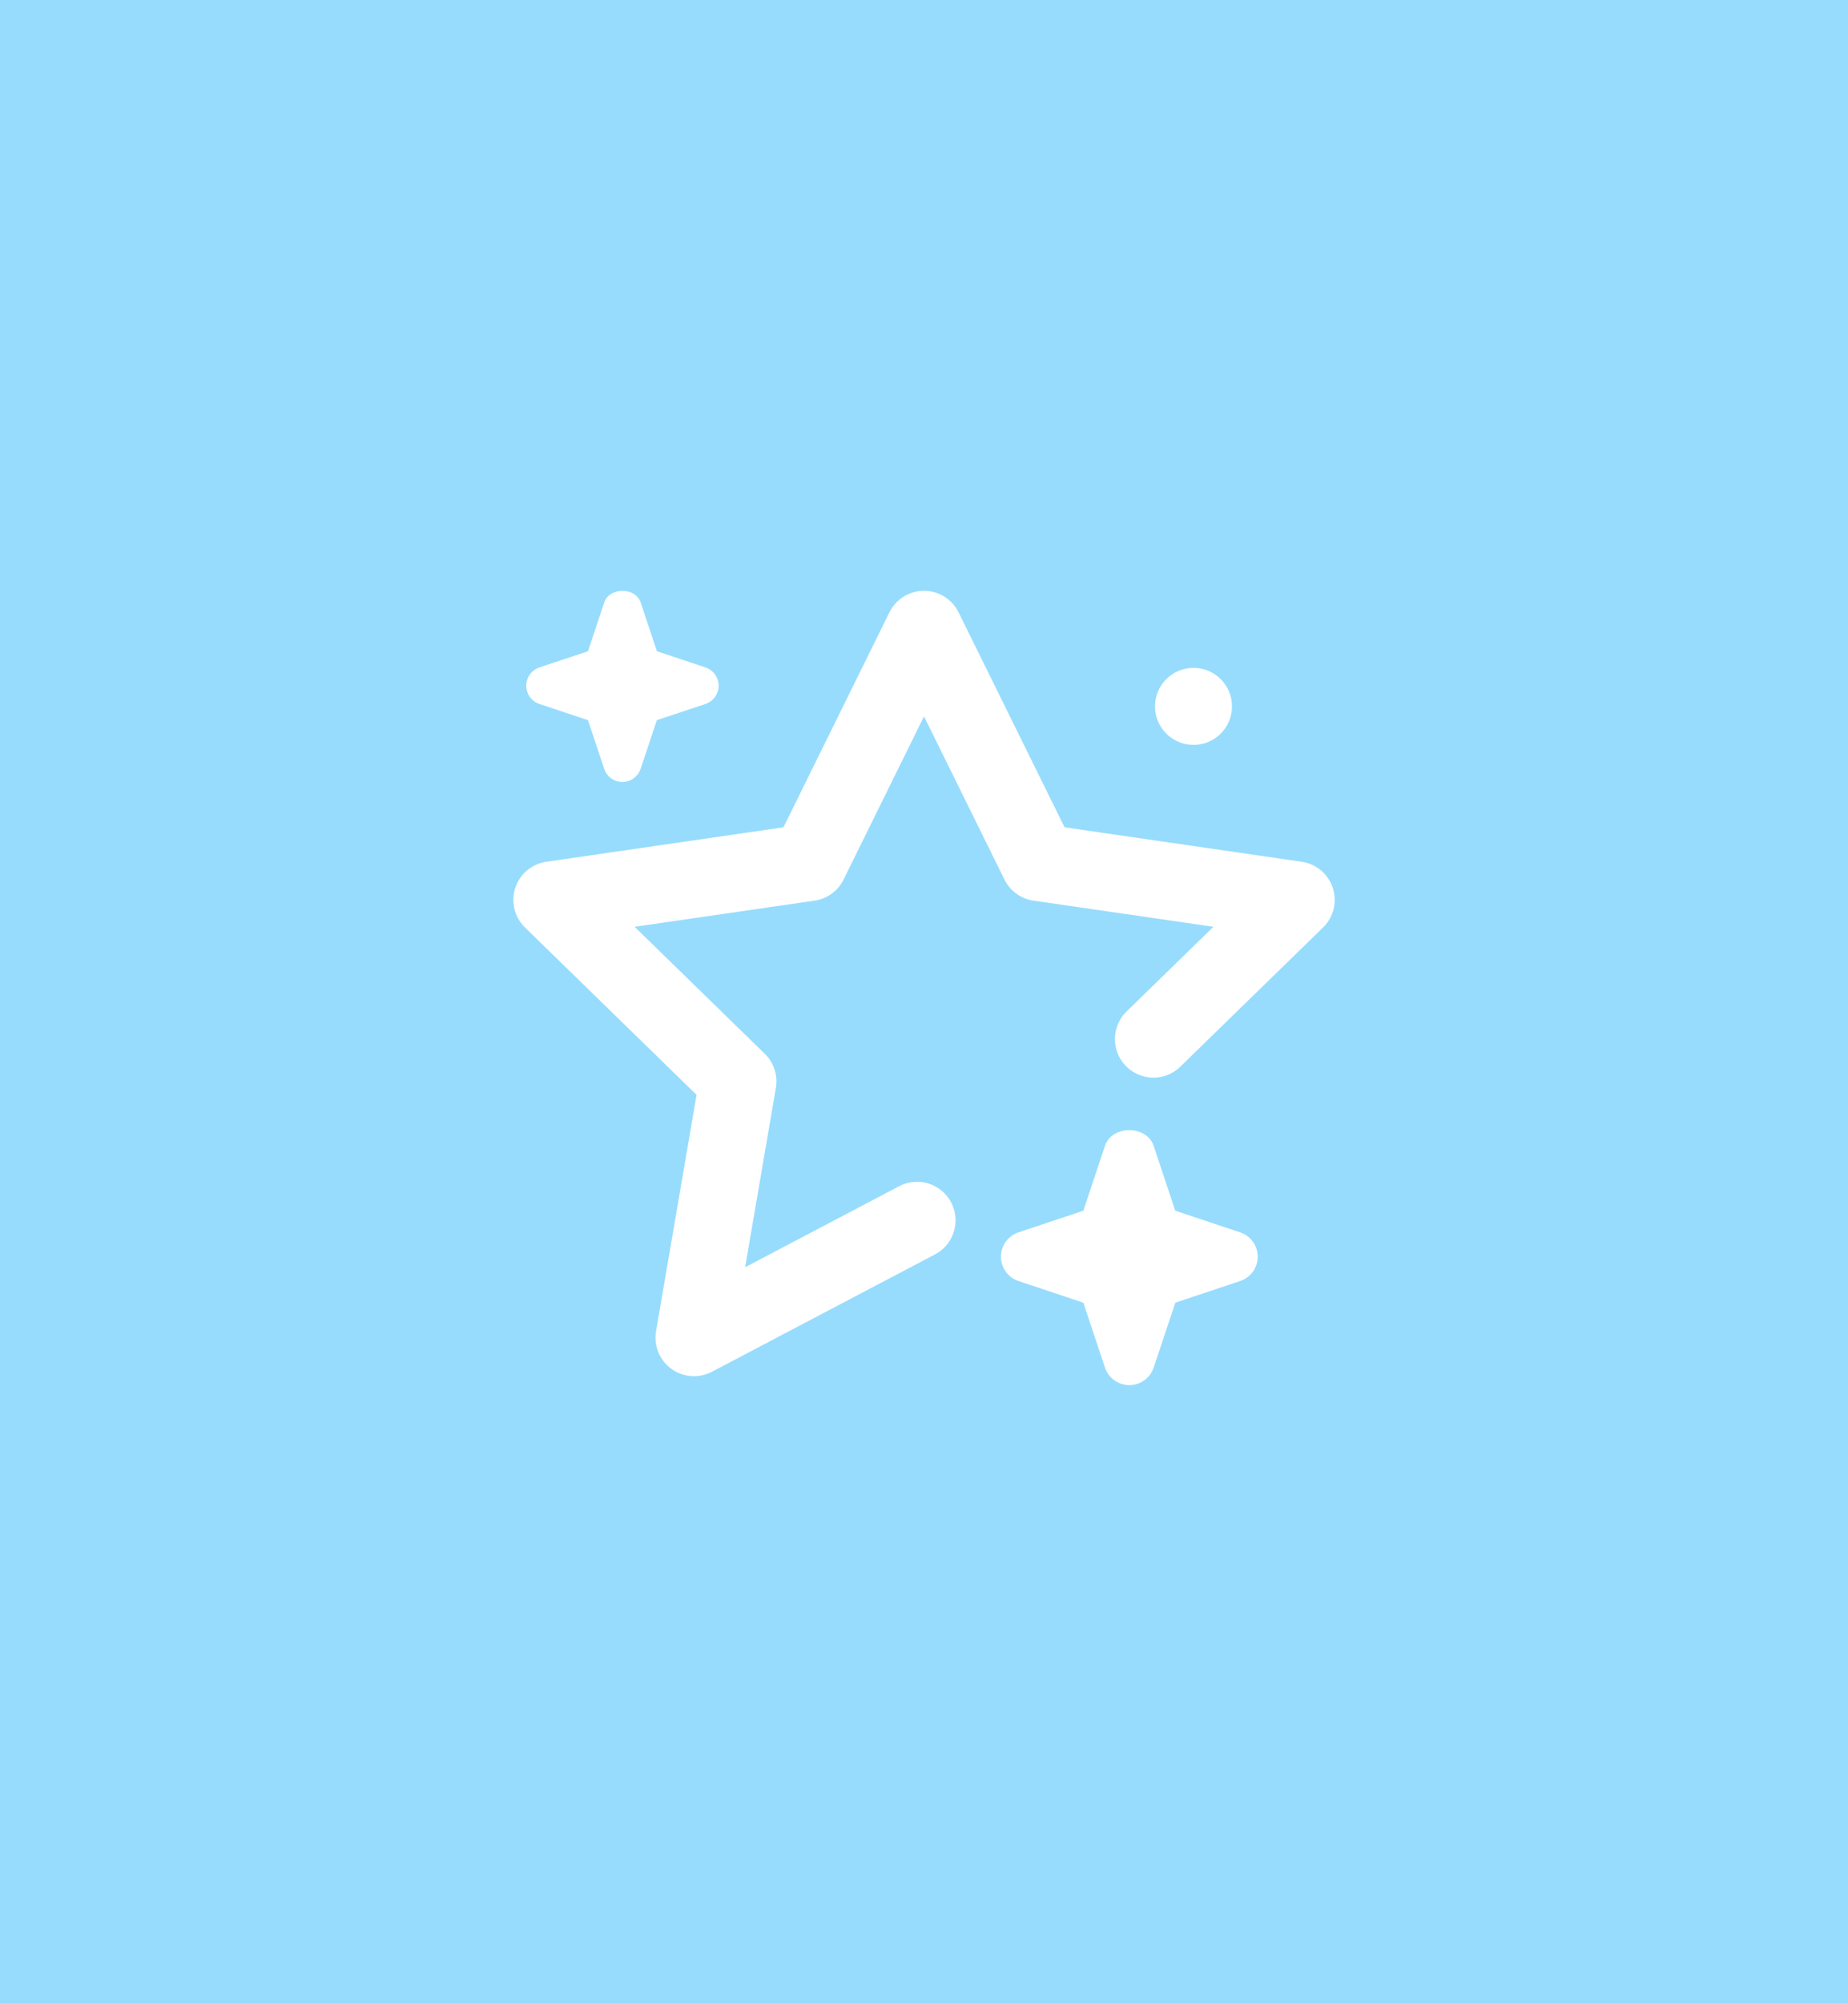 <?xml version="1.0" encoding="UTF-8"?> <svg xmlns="http://www.w3.org/2000/svg" width="48" height="52" viewBox="0 0 48 52" fill="none"><rect width="48" height="52" fill="#97DCFD"></rect><path d="M18.324 17.325L17.063 16.905L16.641 15.642C16.505 15.234 15.829 15.234 15.693 15.642L15.272 16.905L14.011 17.325C13.807 17.393 13.668 17.583 13.668 17.799C13.668 18.015 13.807 18.206 14.011 18.274L15.272 18.694L15.693 19.957C15.761 20.161 15.952 20.298 16.167 20.298C16.381 20.298 16.573 20.159 16.64 19.957L17.061 18.694L18.323 18.274C18.527 18.206 18.665 18.015 18.665 17.799C18.665 17.583 18.528 17.393 18.324 17.325Z" fill="white"></path><path d="M29.959 26.973L33.667 23.359L26.987 22.389L24 16.336L21.014 22.389L14.334 23.359L19.167 28.071L18.026 34.723L23.819 31.677" stroke="white" stroke-width="2" stroke-linecap="round" stroke-linejoin="round"></path><path d="M32.211 31.989L30.526 31.428L29.965 29.744C29.782 29.2 28.883 29.2 28.7 29.744L28.139 31.428L26.454 31.989C26.183 32.08 25.998 32.335 25.998 32.621C25.998 32.908 26.183 33.163 26.454 33.253L28.139 33.815L28.7 35.499C28.791 35.771 29.047 35.955 29.333 35.955C29.62 35.955 29.875 35.771 29.966 35.499L30.528 33.815L32.212 33.253C32.484 33.163 32.668 32.908 32.668 32.621C32.668 32.335 32.484 32.08 32.212 31.989H32.211Z" fill="white"></path><path d="M31 19.336C31.552 19.336 32 18.888 32 18.336C32 17.784 31.552 17.336 31 17.336C30.448 17.336 30 17.784 30 18.336C30 18.888 30.448 19.336 31 19.336Z" fill="white"></path></svg> 